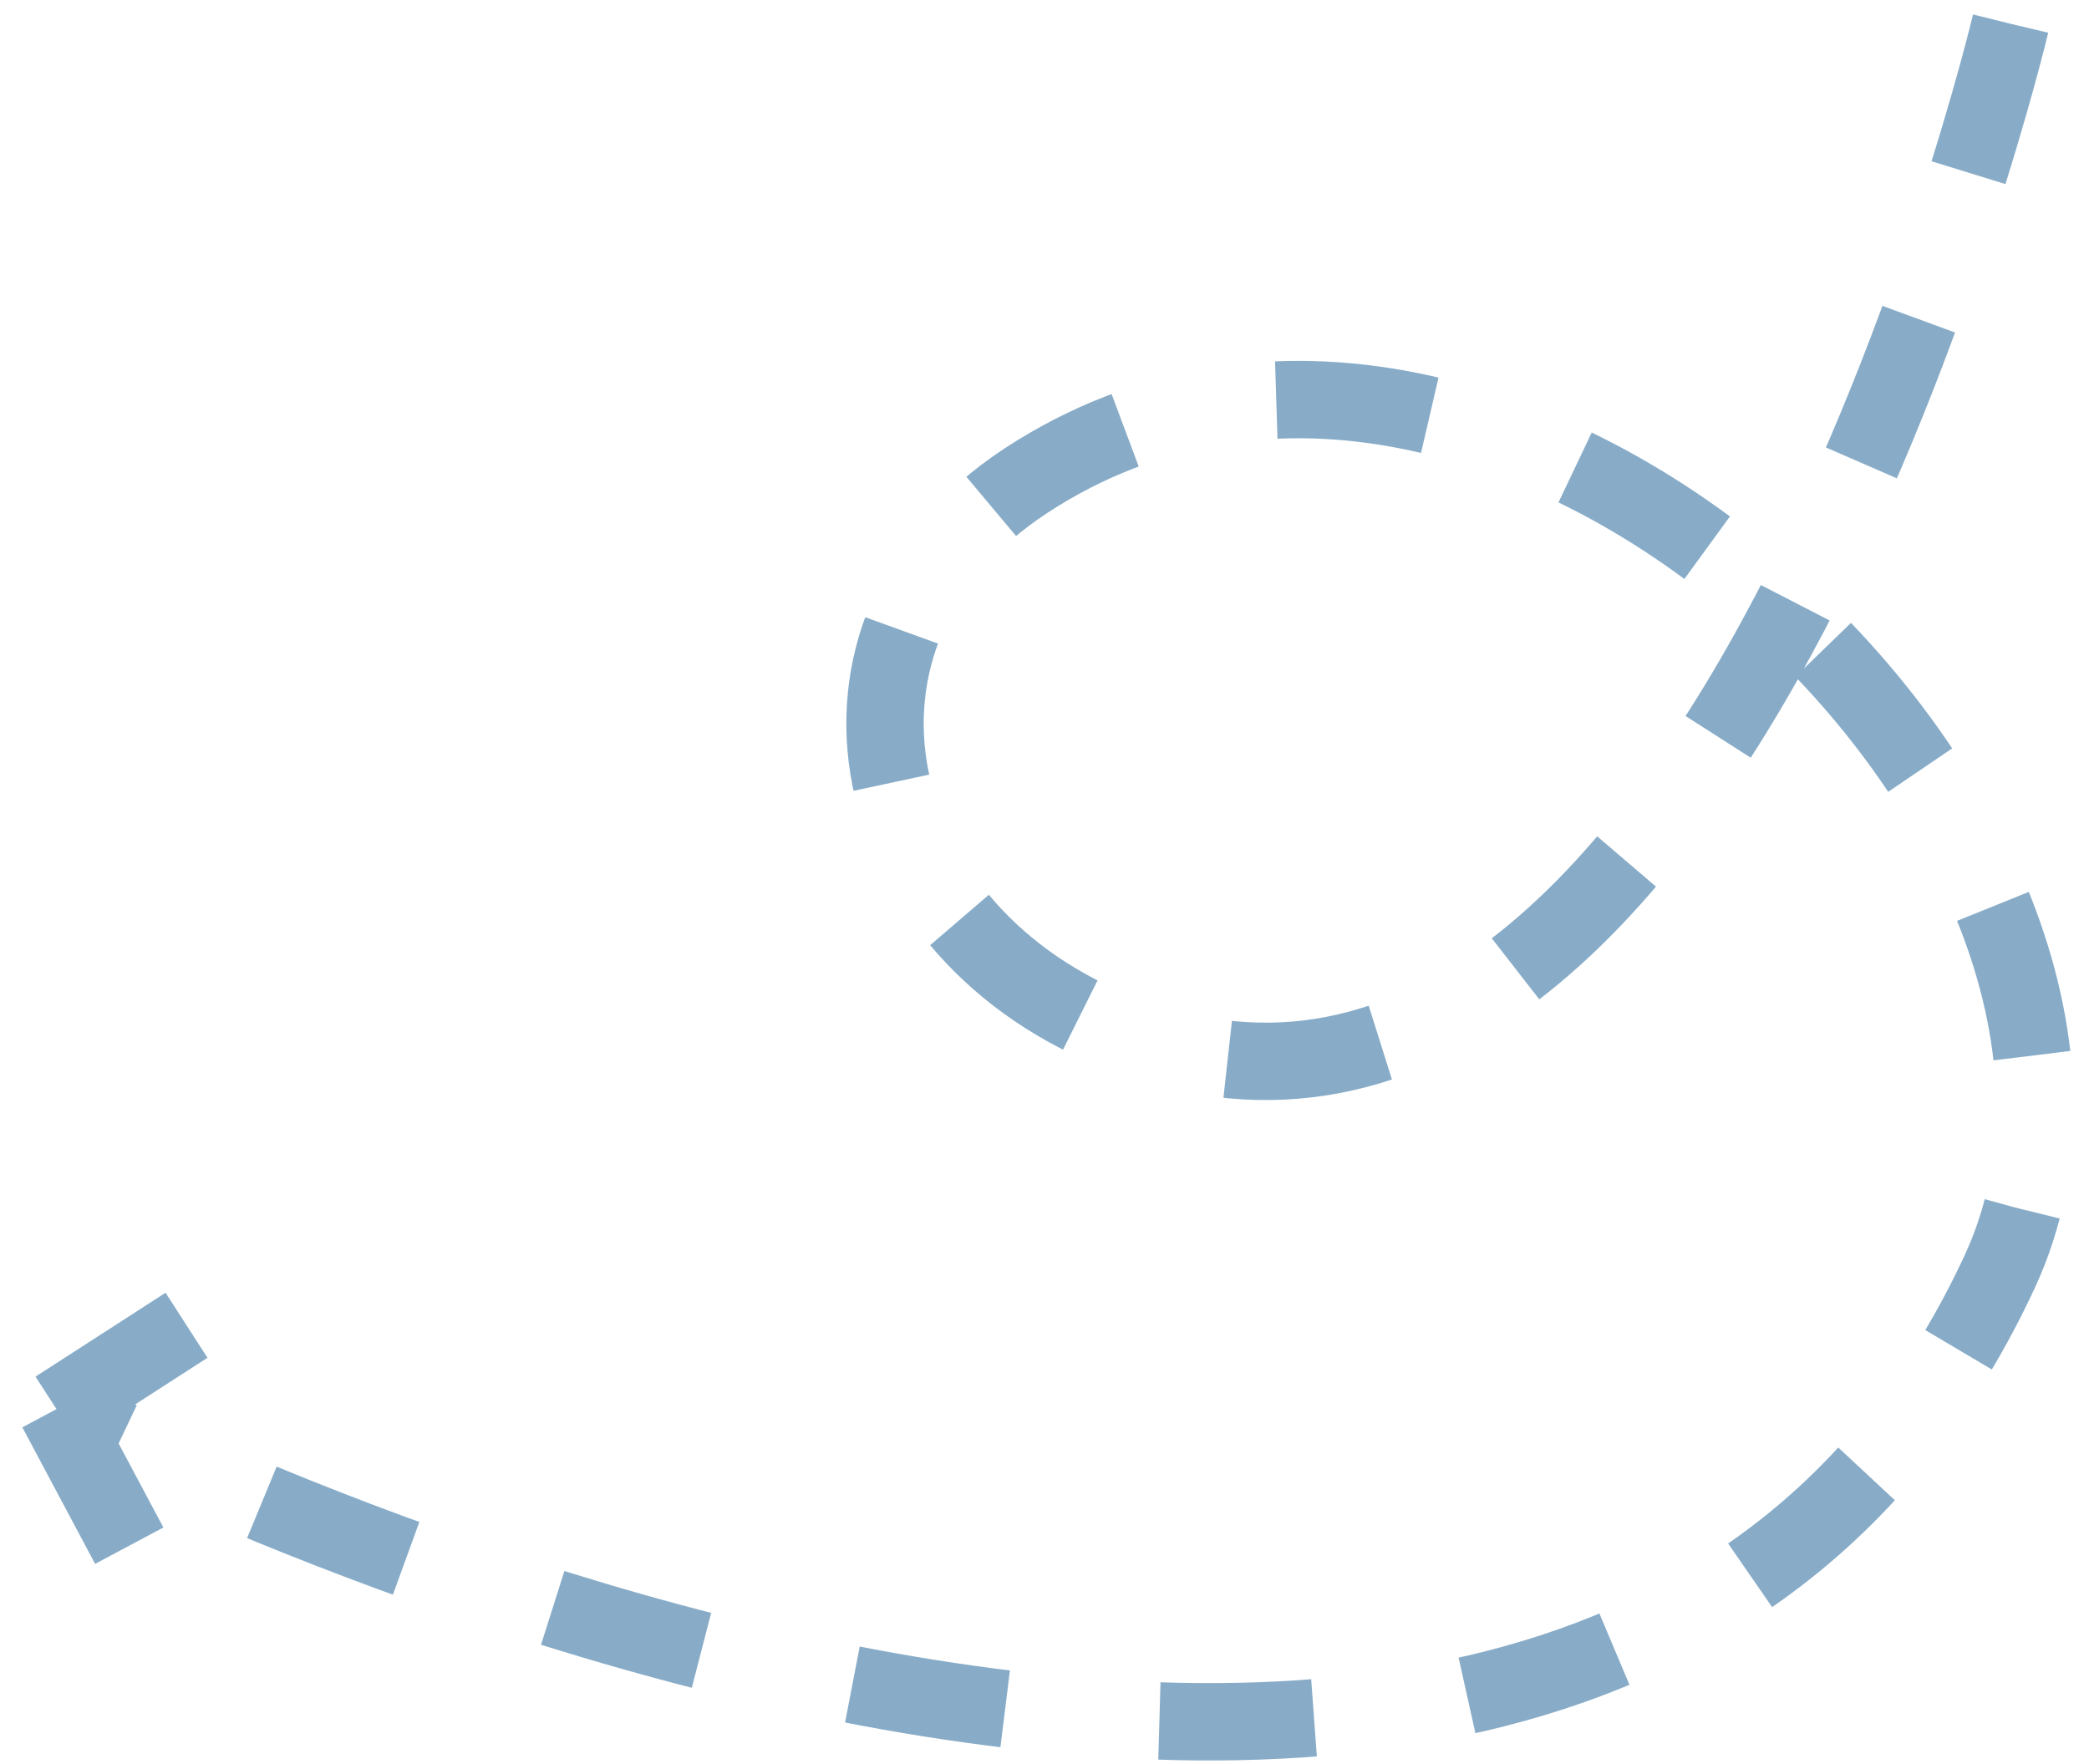 <svg width="135" height="114" viewBox="0 0 135 114" fill="none" xmlns="http://www.w3.org/2000/svg">
<path d="M129.932 1.537C129.932 1.537 111.023 81.262 72.656 66.844C55.824 60.519 51.278 40.875 66.332 31.042C97.479 10.699 142.066 54.475 129.242 82.149C101.513 141.984 3.65 91.061 3.65 91.061M3.65 91.061L18.751 81.324M3.65 91.061L12.524 107.714" stroke="#88ACC8" stroke-width="5" stroke-dasharray="10 10"/>
</svg>
